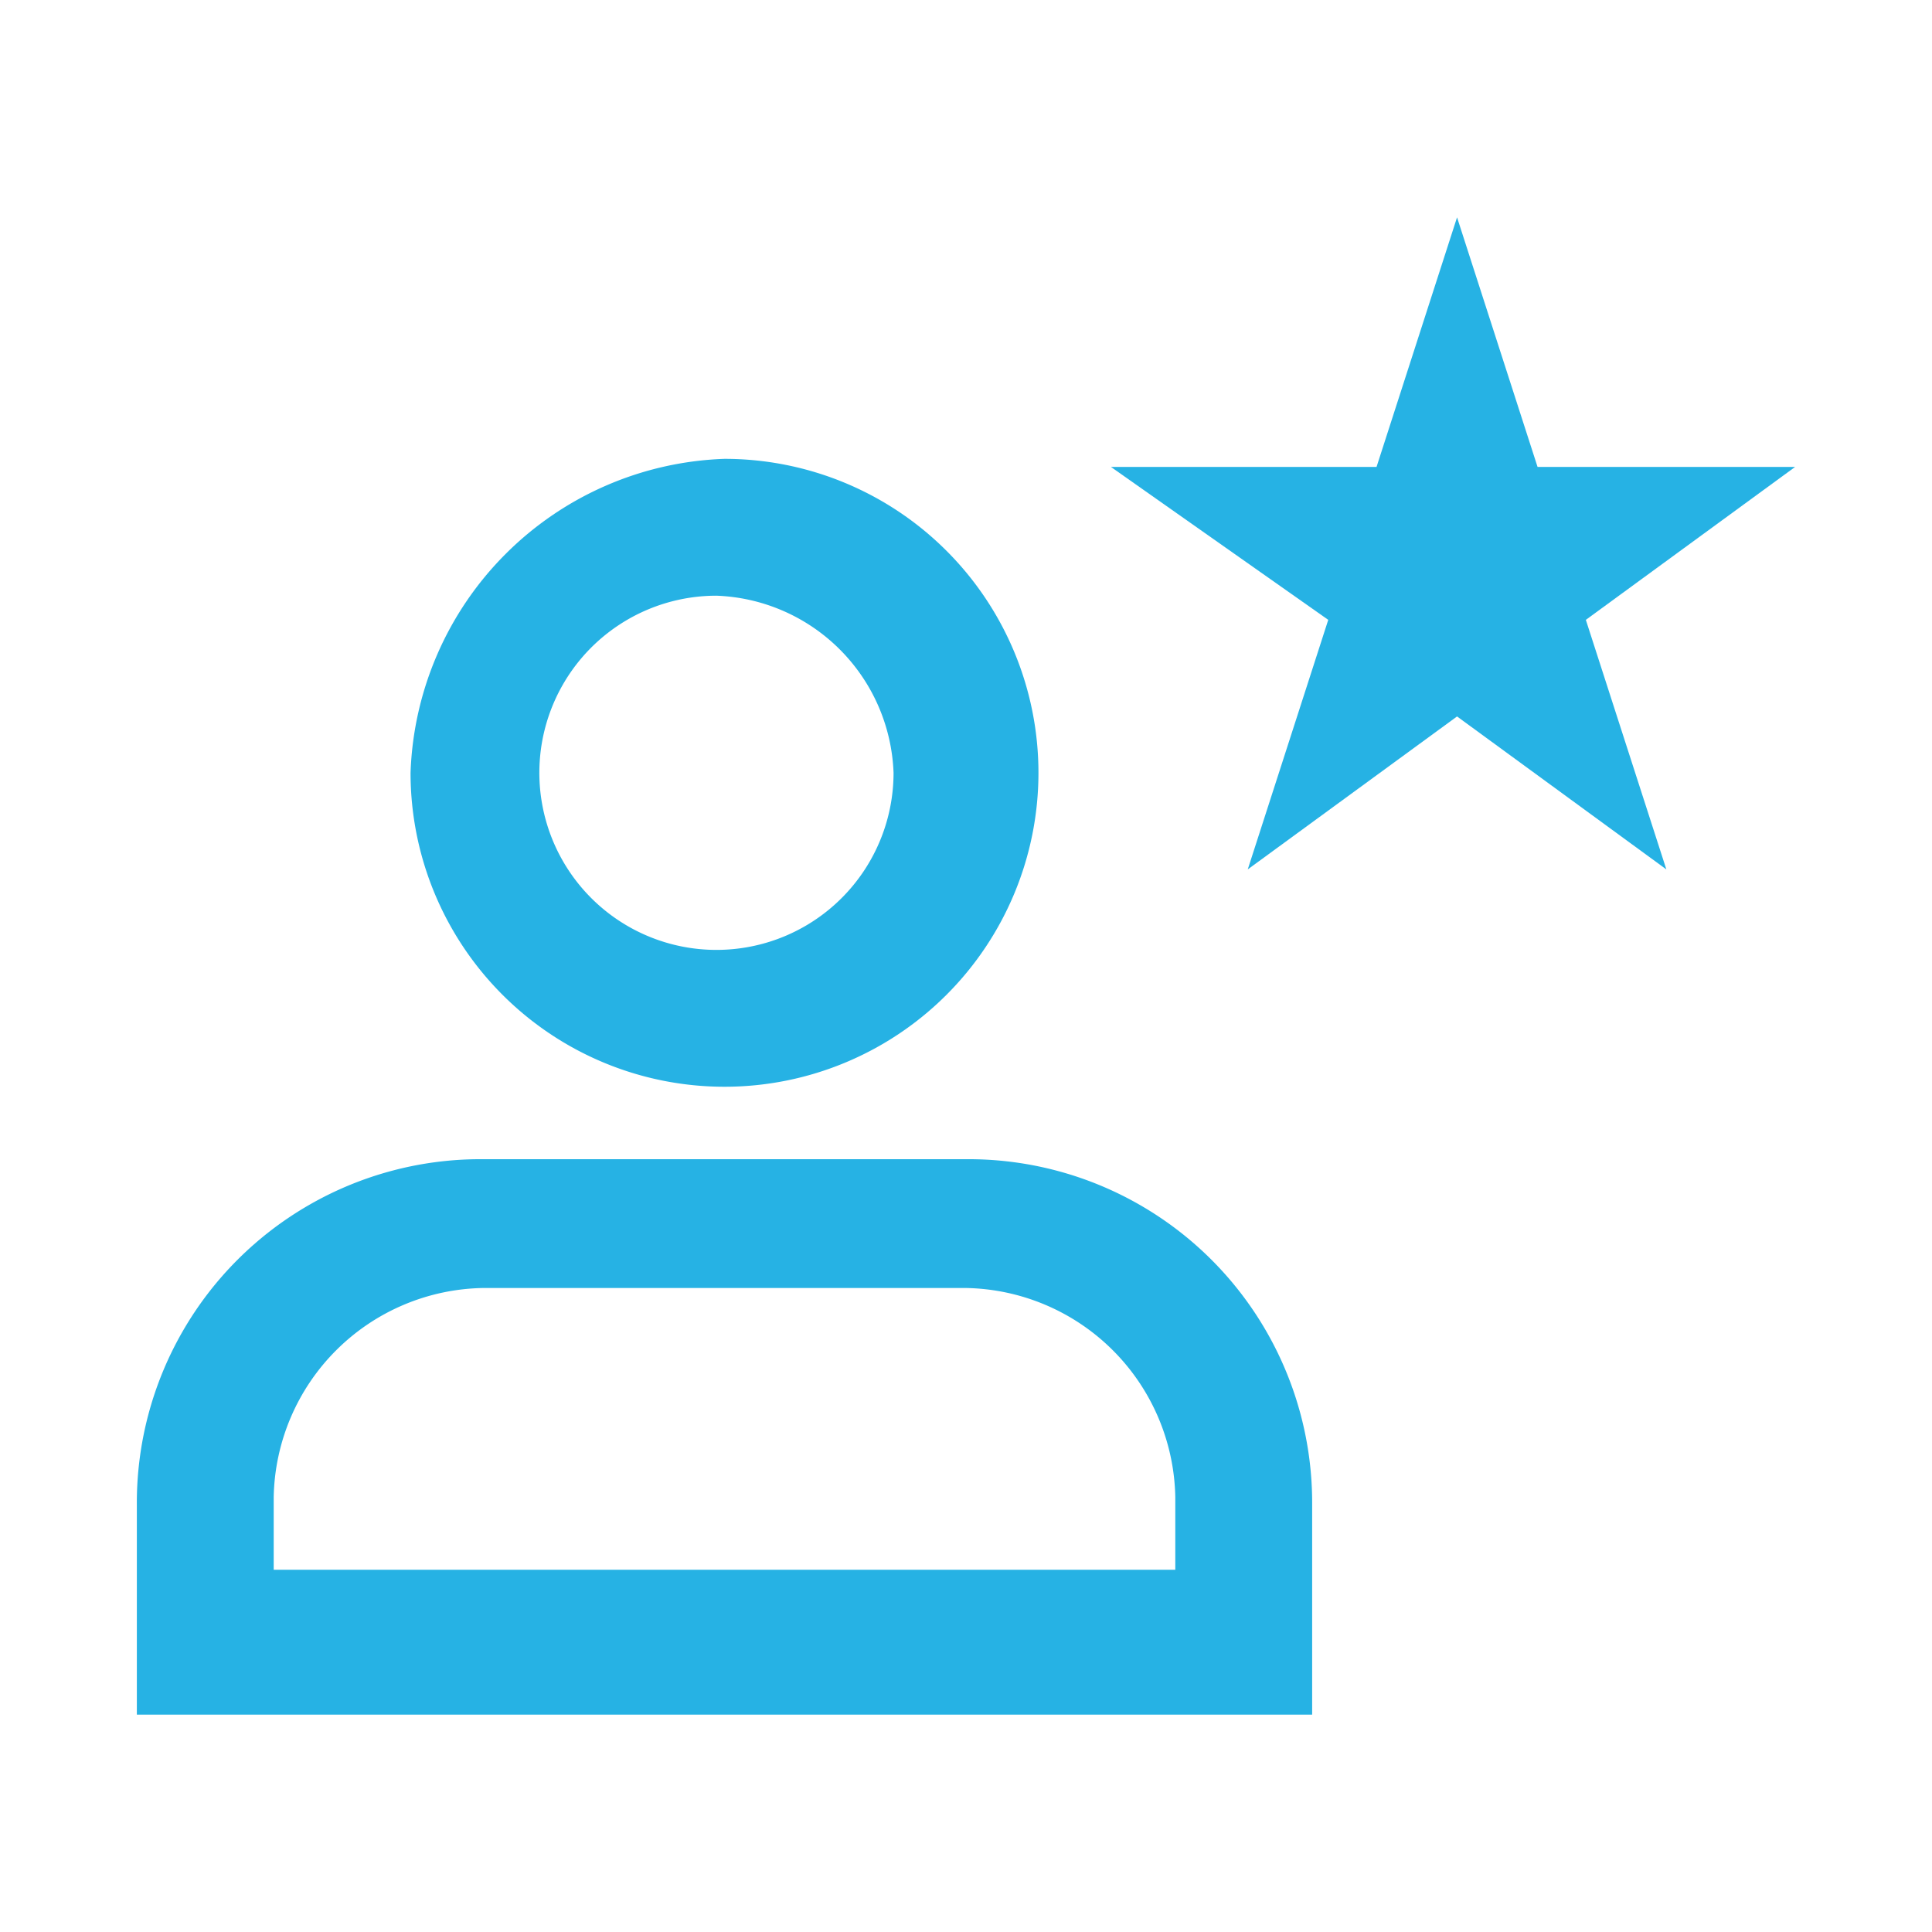 <?xml version="1.0" encoding="UTF-8"?> <svg xmlns="http://www.w3.org/2000/svg" width="24" height="24" viewBox="0 0 24 24"><defs><style>.a{fill:none;}.b{fill:#26b2e4;}</style></defs><path class="a" d="M0,0H24V24H0Z"></path><path class="b" d="M16.3,18.7A4.268,4.268,0,0,0,12,14.4H6a4.268,4.268,0,0,0-4.3,4.3v2.6H16.3Zm-1.7.8H3.4v-.9A2.647,2.647,0,0,1,6,16h6a2.647,2.647,0,0,1,2.6,2.6Z"></path><path class="b" d="M5.1,9.6A3.9,3.9,0,1,0,9,5.7,4.041,4.041,0,0,0,5.1,9.6Zm6,0A2.2,2.2,0,1,1,8.9,7.4,2.285,2.285,0,0,1,11.1,9.6Z"></path><path class="b" d="M19.1,5.8l-1-3.1-1,3.1H13.8l2.7,1.9-1,3.1,2.6-1.9,2.6,1.9-1-3.1,2.6-1.9Z"></path></svg> 